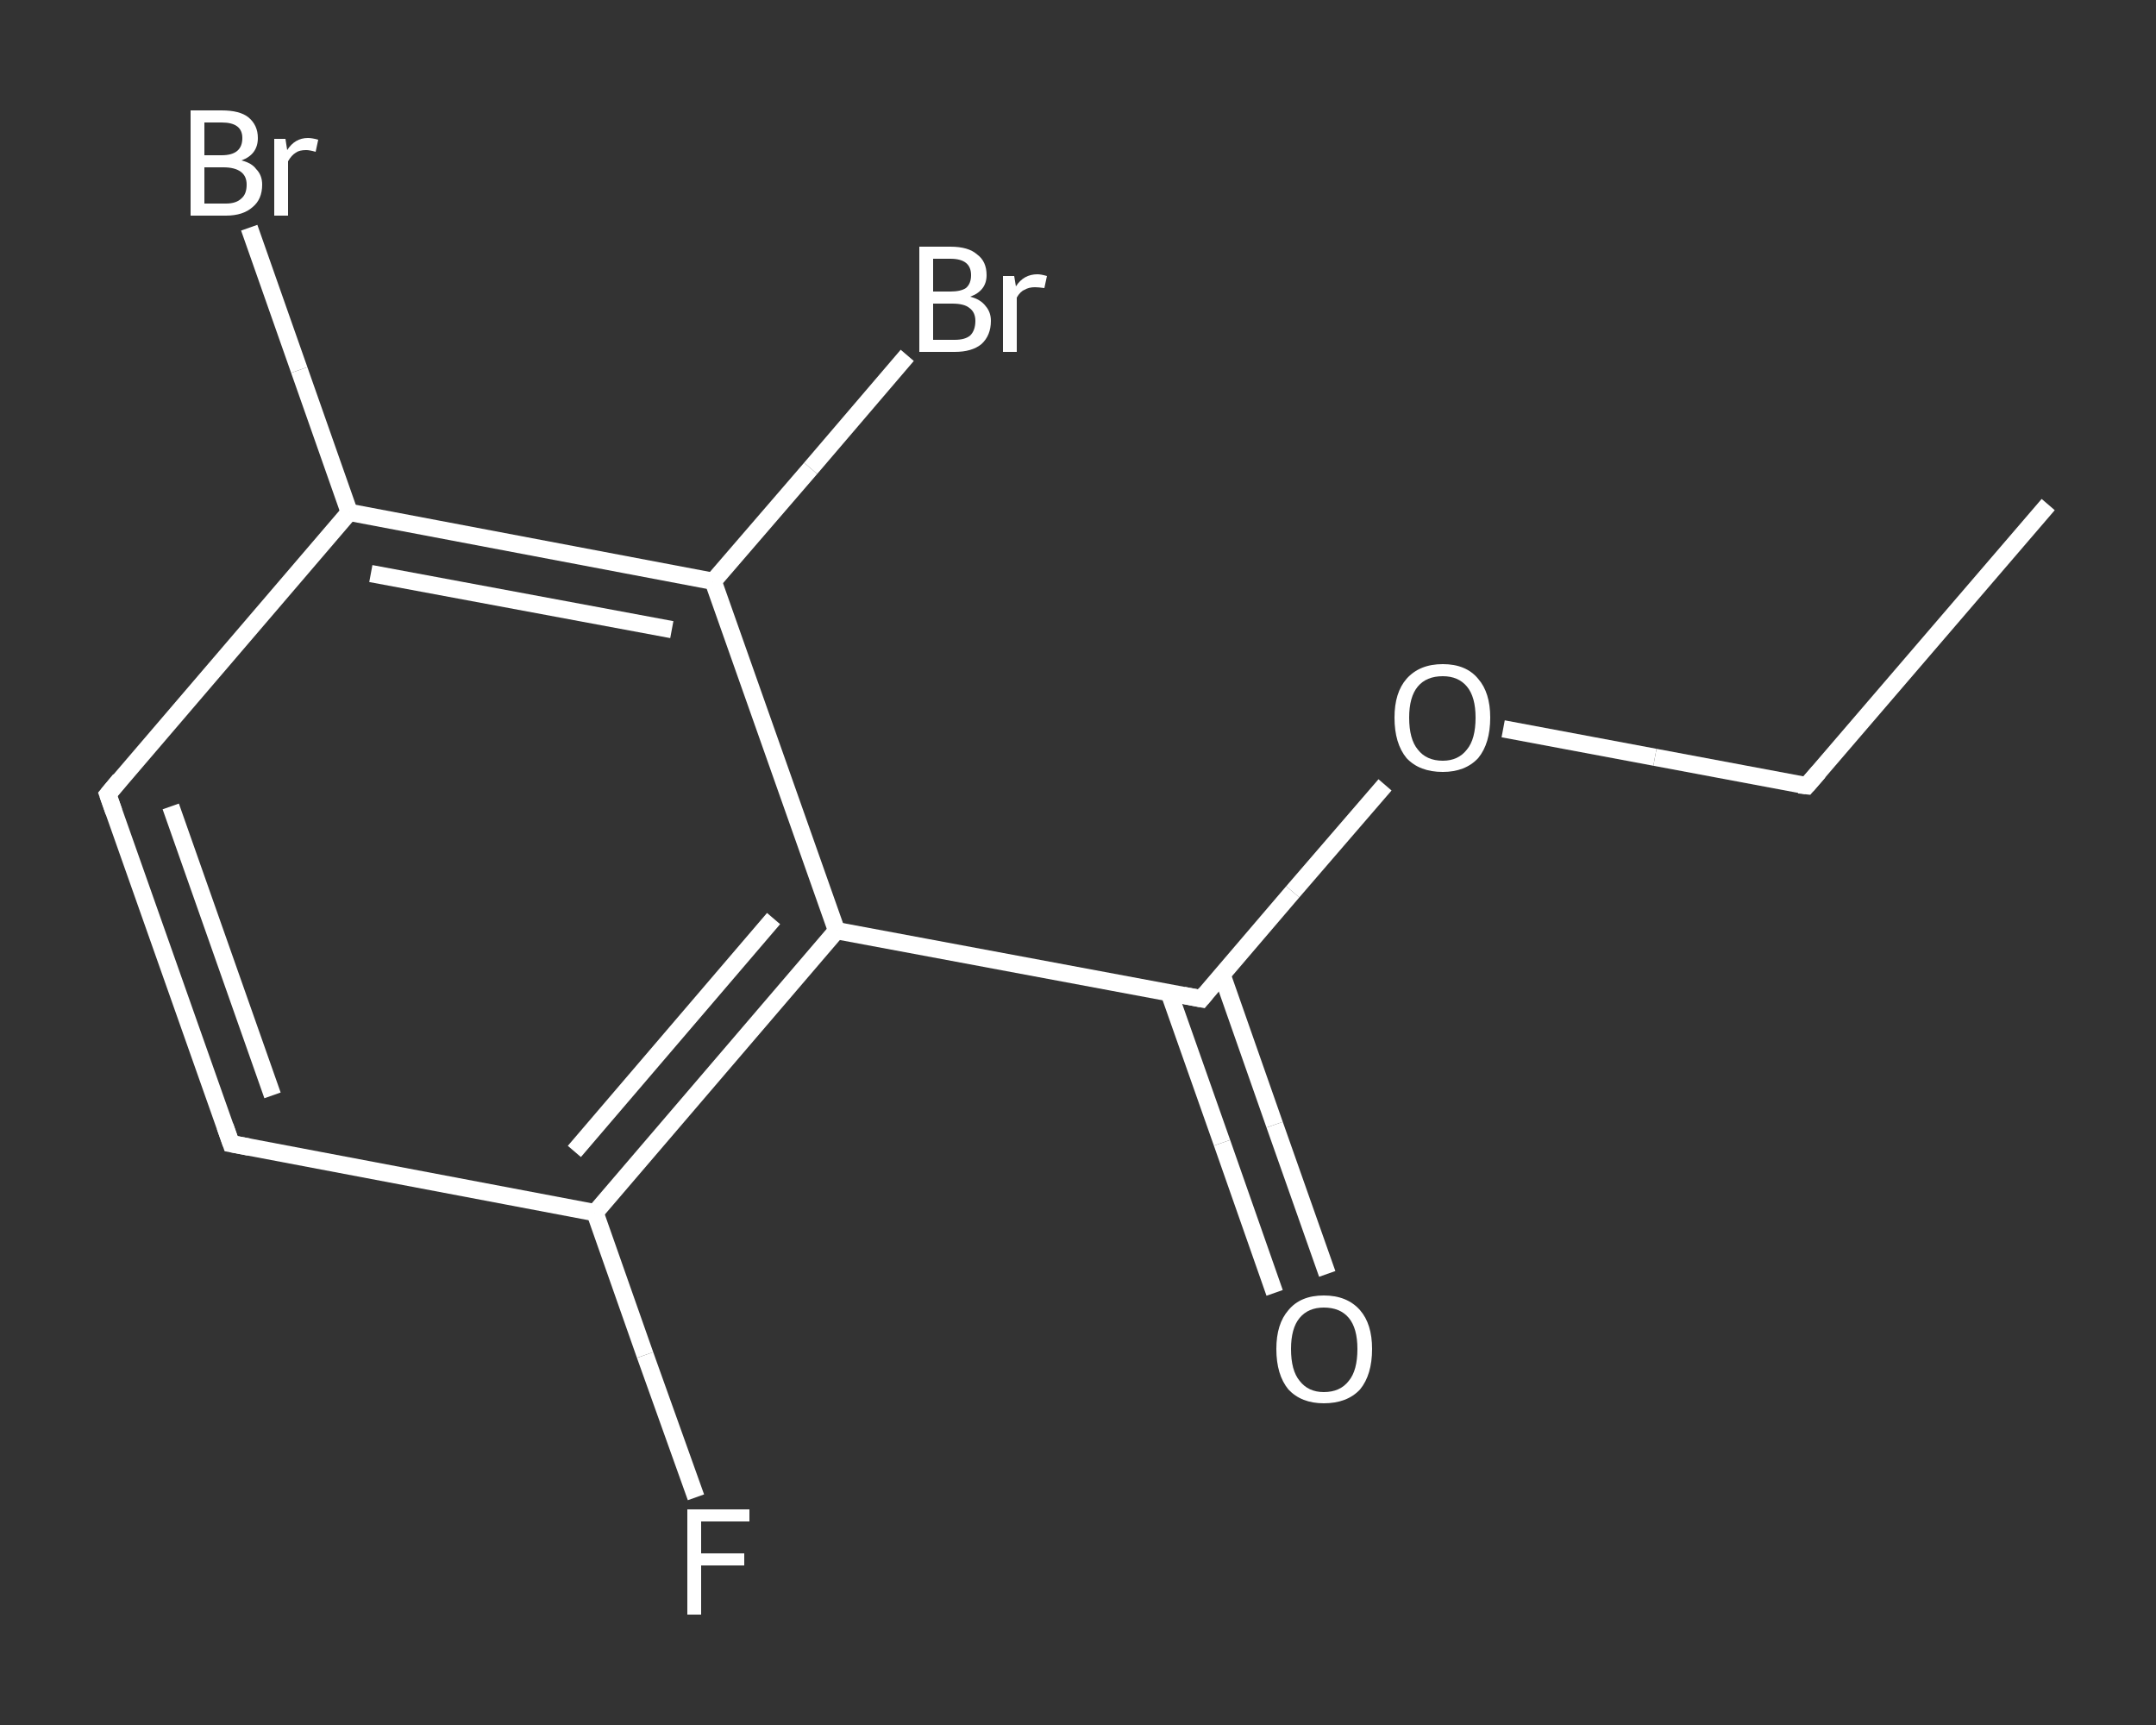 <?xml version='1.0' encoding='iso-8859-1'?>
<svg version='1.1' baseProfile='full'
              xmlns='http://www.w3.org/2000/svg'
                      xmlns:rdkit='http://www.rdkit.org/xml'
                      xmlns:xlink='http://www.w3.org/1999/xlink'
                  xml:space='preserve'
width='250px' height='200px' viewBox='0 0 250 200'>
<rect x="0" y="0" width="250" height="200" fill="#333333" stroke="none"/>
<!-- END OF HEADER -->
<rect style='opacity:1.0;fill:transparent;stroke:none' width='250.0' height='200.0' x='0.0' y='0.0'> </rect>
<path class='bond-0 atom-0 atom-1' d='M 237.5,58.5 L 209.5,91.1' style='fill:none;fill-rule:evenodd;stroke:#FFFFFF;stroke-width:2.0px;stroke-linecap:butt;stroke-linejoin:miter;stroke-opacity:1' />
<path class='bond-1 atom-1 atom-2' d='M 209.5,91.1 L 191.9,87.8' style='fill:none;fill-rule:evenodd;stroke:#FFFFFF;stroke-width:2.0px;stroke-linecap:butt;stroke-linejoin:miter;stroke-opacity:1' />
<path class='bond-1 atom-1 atom-2' d='M 191.9,87.8 L 174.3,84.5' style='fill:none;fill-rule:evenodd;stroke:#FFFFFF;stroke-width:2.0px;stroke-linecap:butt;stroke-linejoin:miter;stroke-opacity:1' />
<path class='bond-2 atom-2 atom-3' d='M 160.6,91.0 L 149.9,103.4' style='fill:none;fill-rule:evenodd;stroke:#FFFFFF;stroke-width:2.0px;stroke-linecap:butt;stroke-linejoin:miter;stroke-opacity:1' />
<path class='bond-2 atom-2 atom-3' d='M 149.9,103.4 L 139.3,115.8' style='fill:none;fill-rule:evenodd;stroke:#FFFFFF;stroke-width:2.0px;stroke-linecap:butt;stroke-linejoin:miter;stroke-opacity:1' />
<path class='bond-3 atom-3 atom-4' d='M 135.6,115.2 L 141.7,132.5' style='fill:none;fill-rule:evenodd;stroke:#FFFFFF;stroke-width:2.0px;stroke-linecap:butt;stroke-linejoin:miter;stroke-opacity:1' />
<path class='bond-3 atom-3 atom-4' d='M 141.7,132.5 L 147.8,149.9' style='fill:none;fill-rule:evenodd;stroke:#FFFFFF;stroke-width:2.0px;stroke-linecap:butt;stroke-linejoin:miter;stroke-opacity:1' />
<path class='bond-3 atom-3 atom-4' d='M 141.7,113.0 L 147.8,130.4' style='fill:none;fill-rule:evenodd;stroke:#FFFFFF;stroke-width:2.0px;stroke-linecap:butt;stroke-linejoin:miter;stroke-opacity:1' />
<path class='bond-3 atom-3 atom-4' d='M 147.8,130.4 L 153.9,147.7' style='fill:none;fill-rule:evenodd;stroke:#FFFFFF;stroke-width:2.0px;stroke-linecap:butt;stroke-linejoin:miter;stroke-opacity:1' />
<path class='bond-4 atom-3 atom-5' d='M 139.3,115.8 L 97.0,107.9' style='fill:none;fill-rule:evenodd;stroke:#FFFFFF;stroke-width:2.0px;stroke-linecap:butt;stroke-linejoin:miter;stroke-opacity:1' />
<path class='bond-5 atom-5 atom-6' d='M 97.0,107.9 L 69.0,140.6' style='fill:none;fill-rule:evenodd;stroke:#FFFFFF;stroke-width:2.0px;stroke-linecap:butt;stroke-linejoin:miter;stroke-opacity:1' />
<path class='bond-5 atom-5 atom-6' d='M 89.7,106.5 L 66.6,133.5' style='fill:none;fill-rule:evenodd;stroke:#FFFFFF;stroke-width:2.0px;stroke-linecap:butt;stroke-linejoin:miter;stroke-opacity:1' />
<path class='bond-6 atom-6 atom-7' d='M 69.0,140.6 L 74.8,157.1' style='fill:none;fill-rule:evenodd;stroke:#FFFFFF;stroke-width:2.0px;stroke-linecap:butt;stroke-linejoin:miter;stroke-opacity:1' />
<path class='bond-6 atom-6 atom-7' d='M 74.8,157.1 L 80.7,173.6' style='fill:none;fill-rule:evenodd;stroke:#FFFFFF;stroke-width:2.0px;stroke-linecap:butt;stroke-linejoin:miter;stroke-opacity:1' />
<path class='bond-7 atom-6 atom-8' d='M 69.0,140.6 L 26.8,132.6' style='fill:none;fill-rule:evenodd;stroke:#FFFFFF;stroke-width:2.0px;stroke-linecap:butt;stroke-linejoin:miter;stroke-opacity:1' />
<path class='bond-8 atom-8 atom-9' d='M 26.8,132.6 L 12.5,92.1' style='fill:none;fill-rule:evenodd;stroke:#FFFFFF;stroke-width:2.0px;stroke-linecap:butt;stroke-linejoin:miter;stroke-opacity:1' />
<path class='bond-8 atom-8 atom-9' d='M 31.6,127.0 L 19.8,93.5' style='fill:none;fill-rule:evenodd;stroke:#FFFFFF;stroke-width:2.0px;stroke-linecap:butt;stroke-linejoin:miter;stroke-opacity:1' />
<path class='bond-9 atom-9 atom-10' d='M 12.5,92.1 L 40.5,59.4' style='fill:none;fill-rule:evenodd;stroke:#FFFFFF;stroke-width:2.0px;stroke-linecap:butt;stroke-linejoin:miter;stroke-opacity:1' />
<path class='bond-10 atom-10 atom-11' d='M 40.5,59.4 L 34.7,42.9' style='fill:none;fill-rule:evenodd;stroke:#FFFFFF;stroke-width:2.0px;stroke-linecap:butt;stroke-linejoin:miter;stroke-opacity:1' />
<path class='bond-10 atom-10 atom-11' d='M 34.7,42.9 L 28.9,26.4' style='fill:none;fill-rule:evenodd;stroke:#FFFFFF;stroke-width:2.0px;stroke-linecap:butt;stroke-linejoin:miter;stroke-opacity:1' />
<path class='bond-11 atom-10 atom-12' d='M 40.5,59.4 L 82.7,67.4' style='fill:none;fill-rule:evenodd;stroke:#FFFFFF;stroke-width:2.0px;stroke-linecap:butt;stroke-linejoin:miter;stroke-opacity:1' />
<path class='bond-11 atom-10 atom-12' d='M 43.0,66.5 L 77.9,73.0' style='fill:none;fill-rule:evenodd;stroke:#FFFFFF;stroke-width:2.0px;stroke-linecap:butt;stroke-linejoin:miter;stroke-opacity:1' />
<path class='bond-12 atom-12 atom-13' d='M 82.7,67.4 L 94.0,54.3' style='fill:none;fill-rule:evenodd;stroke:#FFFFFF;stroke-width:2.0px;stroke-linecap:butt;stroke-linejoin:miter;stroke-opacity:1' />
<path class='bond-12 atom-12 atom-13' d='M 94.0,54.3 L 105.2,41.2' style='fill:none;fill-rule:evenodd;stroke:#FFFFFF;stroke-width:2.0px;stroke-linecap:butt;stroke-linejoin:miter;stroke-opacity:1' />
<path class='bond-13 atom-12 atom-5' d='M 82.7,67.4 L 97.0,107.9' style='fill:none;fill-rule:evenodd;stroke:#FFFFFF;stroke-width:2.0px;stroke-linecap:butt;stroke-linejoin:miter;stroke-opacity:1' />
<path d='M 210.9,89.5 L 209.5,91.1 L 208.6,91.0' style='fill:none;stroke:#FFFFFF;stroke-width:2.0px;stroke-linecap:butt;stroke-linejoin:miter;stroke-opacity:1;' />
<path d='M 139.8,115.2 L 139.3,115.8 L 137.2,115.4' style='fill:none;stroke:#FFFFFF;stroke-width:2.0px;stroke-linecap:butt;stroke-linejoin:miter;stroke-opacity:1;' />
<path d='M 28.9,133.0 L 26.8,132.6 L 26.1,130.6' style='fill:none;stroke:#FFFFFF;stroke-width:2.0px;stroke-linecap:butt;stroke-linejoin:miter;stroke-opacity:1;' />
<path d='M 13.2,94.1 L 12.5,92.1 L 13.9,90.4' style='fill:none;stroke:#FFFFFF;stroke-width:2.0px;stroke-linecap:butt;stroke-linejoin:miter;stroke-opacity:1;' />
<path class='atom-2' d='M 161.7 83.2
Q 161.7 80.3, 163.1 78.7
Q 164.6 77.0, 167.3 77.0
Q 170.0 77.0, 171.4 78.7
Q 172.8 80.3, 172.8 83.2
Q 172.8 86.2, 171.4 87.9
Q 169.9 89.5, 167.3 89.5
Q 164.6 89.5, 163.1 87.9
Q 161.7 86.2, 161.7 83.2
M 167.3 88.2
Q 169.1 88.2, 170.1 86.9
Q 171.1 85.7, 171.1 83.2
Q 171.1 80.8, 170.1 79.6
Q 169.1 78.4, 167.3 78.4
Q 165.4 78.4, 164.4 79.6
Q 163.4 80.8, 163.4 83.2
Q 163.4 85.7, 164.4 86.9
Q 165.4 88.2, 167.3 88.2
' fill='#FFFFFF'/>
<path class='atom-4' d='M 148.0 156.4
Q 148.0 153.5, 149.4 151.9
Q 150.8 150.2, 153.5 150.2
Q 156.2 150.2, 157.7 151.9
Q 159.1 153.5, 159.1 156.4
Q 159.1 159.4, 157.7 161.1
Q 156.2 162.7, 153.5 162.7
Q 150.9 162.7, 149.4 161.1
Q 148.0 159.4, 148.0 156.4
M 153.5 161.4
Q 155.4 161.4, 156.4 160.1
Q 157.4 158.9, 157.4 156.4
Q 157.4 154.0, 156.4 152.8
Q 155.4 151.6, 153.5 151.6
Q 151.7 151.6, 150.7 152.8
Q 149.7 154.0, 149.7 156.4
Q 149.7 158.9, 150.7 160.1
Q 151.7 161.4, 153.5 161.4
' fill='#FFFFFF'/>
<path class='atom-7' d='M 79.7 175.0
L 86.9 175.0
L 86.9 176.4
L 81.3 176.4
L 81.3 180.1
L 86.3 180.1
L 86.3 181.5
L 81.3 181.5
L 81.3 187.2
L 79.7 187.2
L 79.7 175.0
' fill='#FFFFFF'/>
<path class='atom-11' d='M 28.0 18.6
Q 29.2 18.9, 29.7 19.6
Q 30.4 20.3, 30.4 21.4
Q 30.4 23.1, 29.3 24.0
Q 28.2 25.0, 26.2 25.0
L 22.1 25.0
L 22.1 12.8
L 25.7 12.8
Q 27.8 12.8, 28.8 13.6
Q 29.9 14.5, 29.9 16.0
Q 29.9 17.9, 28.0 18.6
M 23.7 14.2
L 23.7 18.0
L 25.7 18.0
Q 26.9 18.0, 27.5 17.5
Q 28.1 17.0, 28.1 16.0
Q 28.1 14.2, 25.7 14.2
L 23.7 14.2
M 26.2 23.6
Q 27.4 23.6, 28.0 23.0
Q 28.6 22.5, 28.6 21.4
Q 28.6 20.4, 27.9 19.9
Q 27.2 19.4, 25.9 19.4
L 23.7 19.4
L 23.7 23.6
L 26.2 23.6
' fill='#FFFFFF'/>
<path class='atom-11' d='M 33.1 16.1
L 33.3 17.4
Q 34.2 16.0, 35.7 16.0
Q 36.2 16.0, 36.9 16.2
L 36.6 17.6
Q 35.9 17.4, 35.5 17.4
Q 34.7 17.4, 34.3 17.7
Q 33.8 18.0, 33.4 18.7
L 33.4 25.0
L 31.8 25.0
L 31.8 16.1
L 33.1 16.1
' fill='#FFFFFF'/>
<path class='atom-13' d='M 112.5 34.4
Q 113.7 34.7, 114.3 35.5
Q 114.9 36.2, 114.9 37.2
Q 114.9 38.9, 113.8 39.9
Q 112.7 40.8, 110.7 40.8
L 106.6 40.8
L 106.6 28.6
L 110.2 28.6
Q 112.3 28.6, 113.3 29.5
Q 114.4 30.3, 114.4 31.9
Q 114.4 33.7, 112.5 34.4
M 108.2 30.0
L 108.2 33.8
L 110.2 33.8
Q 111.4 33.8, 112.0 33.4
Q 112.6 32.9, 112.6 31.9
Q 112.6 30.0, 110.2 30.0
L 108.2 30.0
M 110.7 39.4
Q 111.9 39.4, 112.5 38.9
Q 113.1 38.3, 113.1 37.2
Q 113.1 36.2, 112.4 35.7
Q 111.8 35.2, 110.4 35.2
L 108.2 35.2
L 108.2 39.4
L 110.7 39.4
' fill='#FFFFFF'/>
<path class='atom-13' d='M 117.6 32.0
L 117.8 33.2
Q 118.7 31.8, 120.3 31.8
Q 120.7 31.8, 121.4 32.0
L 121.1 33.4
Q 120.4 33.3, 120.0 33.3
Q 119.3 33.3, 118.8 33.6
Q 118.3 33.8, 117.9 34.5
L 117.9 40.8
L 116.3 40.8
L 116.3 32.0
L 117.6 32.0
' fill='#FFFFFF'/>
</svg>
